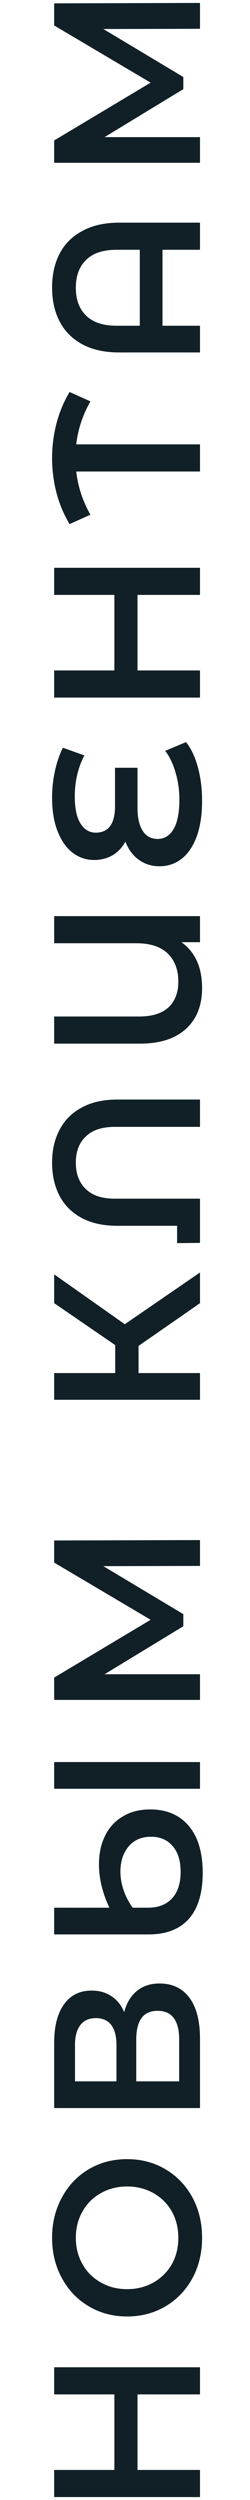 <?xml version="1.0" encoding="UTF-8"?> <svg xmlns="http://www.w3.org/2000/svg" width="60" height="599" viewBox="0 0 60 599" fill="none"> <path d="M13 567.191H48V573.691H33V591.791H48V598.291H13V591.791H27.45V573.691H13V567.191Z" fill="#112027"></path> <path d="M48.5 536.173C48.5 539.74 47.733 542.957 46.2 545.823C44.633 548.69 42.483 550.94 39.75 552.573C36.983 554.207 33.9 555.023 30.5 555.023C27.1 555.023 24.033 554.207 21.3 552.573C18.533 550.94 16.383 548.69 14.85 545.823C13.283 542.957 12.5 539.74 12.5 536.173C12.5 532.607 13.283 529.39 14.85 526.523C16.383 523.657 18.517 521.407 21.25 519.773C23.983 518.14 27.067 517.323 30.5 517.323C33.933 517.323 37.017 518.14 39.75 519.773C42.483 521.407 44.633 523.657 46.2 526.523C47.733 529.39 48.5 532.607 48.5 536.173ZM42.8 536.173C42.8 533.84 42.283 531.74 41.25 529.873C40.183 528.007 38.717 526.54 36.85 525.473C34.95 524.407 32.833 523.873 30.5 523.873C28.167 523.873 26.067 524.407 24.2 525.473C22.3 526.54 20.833 528.007 19.8 529.873C18.733 531.74 18.2 533.84 18.2 536.173C18.2 538.507 18.733 540.607 19.8 542.473C20.833 544.34 22.3 545.807 24.2 546.873C26.067 547.94 28.167 548.473 30.5 548.473C32.833 548.473 34.95 547.94 36.85 546.873C38.717 545.807 40.183 544.34 41.25 542.473C42.283 540.607 42.8 538.507 42.8 536.173Z" fill="#112027"></path> <path d="M29.8 482.087C30.4 479.854 31.433 478.154 32.9 476.987C34.333 475.82 36.133 475.237 38.3 475.237C41.367 475.237 43.75 476.37 45.45 478.637C47.15 480.904 48 484.187 48 488.487V505.087H13V489.437C13 485.504 13.783 482.437 15.35 480.237C16.917 478.037 19.133 476.937 22 476.937C23.833 476.937 25.417 477.387 26.75 478.287C28.083 479.154 29.1 480.42 29.8 482.087ZM27.95 498.687V489.987C27.95 487.887 27.533 486.287 26.7 485.187C25.867 484.087 24.633 483.537 23 483.537C21.367 483.537 20.133 484.087 19.3 485.187C18.433 486.287 18 487.887 18 489.987V498.687H27.95ZM43 488.687C43 484.087 41.267 481.787 37.8 481.787C34.4 481.787 32.7 484.087 32.7 488.687V498.687H43V488.687Z" fill="#112027"></path> <path d="M23.75 446.732C23.75 444.132 24.233 441.849 25.2 439.882C26.167 437.882 27.583 436.332 29.45 435.232C31.283 434.099 33.483 433.532 36.05 433.532C40.017 433.532 43.117 434.866 45.35 437.532C47.55 440.166 48.65 443.899 48.65 448.732C48.65 453.532 47.55 457.199 45.35 459.732C43.117 462.232 39.883 463.482 35.65 463.482H13V457.082H26.25C24.583 453.516 23.75 450.066 23.75 446.732ZM13 422.182H48V428.582H13V422.182ZM43.35 448.482C43.35 445.849 42.717 443.799 41.45 442.332C40.183 440.832 38.45 440.082 36.25 440.082C33.95 440.082 32.15 440.866 30.85 442.432C29.55 443.999 28.9 445.999 28.9 448.432C28.9 449.866 29.15 451.332 29.65 452.832C30.15 454.332 30.883 455.749 31.85 457.082H35.45C37.983 457.082 39.933 456.332 41.3 454.832C42.667 453.332 43.35 451.216 43.35 448.482Z" fill="#112027"></path> <path d="M48 375.194L24.8 375.244L44 386.744V389.644L25.1 401.144H48V407.294H13V401.944L36.15 388.094L13 374.394V369.094L48 368.994V375.194Z" fill="#112027"></path> <path d="M33.25 322.481V328.981H48V335.381H13V328.981H27.65V322.281L13 312.231V305.331L29.95 317.281L48 304.881V312.231L33.25 322.481Z" fill="#112027"></path> <path d="M12.5 278.547C12.5 275.514 13.117 272.864 14.35 270.597C15.55 268.331 17.317 266.581 19.65 265.347C21.983 264.081 24.817 263.447 28.15 263.447H48V269.997H27.55C24.483 269.997 22.167 270.764 20.6 272.297C19 273.797 18.2 275.881 18.2 278.547C18.2 281.247 19 283.364 20.6 284.897C22.167 286.431 24.483 287.197 27.55 287.197H48V297.797L42.5 297.847V293.697H28.15C24.817 293.697 21.983 293.081 19.65 291.847C17.283 290.581 15.5 288.814 14.3 286.547C13.1 284.247 12.5 281.581 12.5 278.547Z" fill="#112027"></path> <path d="M13 219.501H48V225.751H43.55C46.85 228.118 48.5 231.785 48.5 236.751C48.5 240.885 47.217 244.135 44.65 246.501C42.05 248.868 38.383 250.051 33.65 250.051H13V243.551H33.4C36.5 243.551 38.85 242.818 40.45 241.351C42.017 239.851 42.8 237.801 42.8 235.201C42.8 232.401 41.967 230.168 40.3 228.501C38.6 226.835 36.083 226.001 32.75 226.001H13V219.501Z" fill="#112027"></path> <path d="M44.65 177.803C45.883 179.369 46.833 181.386 47.5 183.853C48.167 186.319 48.5 188.986 48.5 191.853C48.5 195.219 48.067 198.086 47.2 200.453C46.333 202.786 45.133 204.553 43.6 205.753C42.067 206.953 40.3 207.553 38.3 207.553C36.367 207.553 34.683 207.019 33.25 205.953C31.817 204.886 30.767 203.453 30.1 201.653C29.367 203.019 28.35 204.103 27.05 204.903C25.717 205.669 24.233 206.053 22.6 206.053C20.733 206.053 19.05 205.503 17.55 204.403C16.017 203.269 14.8 201.586 13.9 199.353C12.967 197.119 12.5 194.369 12.5 191.103C12.5 188.903 12.733 186.753 13.2 184.653C13.667 182.553 14.3 180.719 15.1 179.153L20.25 181.003C18.717 183.936 17.95 187.219 17.95 190.853C17.95 193.719 18.417 195.886 19.35 197.353C20.25 198.786 21.467 199.503 23 199.503C24.5 199.503 25.65 198.969 26.45 197.903C27.217 196.836 27.6 195.269 27.6 193.203V183.953H33V193.553C33 195.919 33.417 197.753 34.25 199.053C35.05 200.353 36.25 201.003 37.85 201.003C39.45 201.003 40.717 200.219 41.65 198.653C42.583 197.086 43.05 194.719 43.05 191.553C43.05 189.353 42.75 187.219 42.15 185.153C41.55 183.053 40.717 181.303 39.65 179.903L44.65 177.803Z" fill="#112027"></path> <path d="M13 136.039H48V142.539H33V160.639H48V167.139H13V160.639H27.45V142.539H13V136.039Z" fill="#112027"></path> <path d="M21.7 96.171C19.833 99.471 18.7 102.904 18.3 106.471H48V112.971H18.3C18.7 116.571 19.833 120.021 21.7 123.321L16.7 125.571C15.3 123.238 14.25 120.738 13.55 118.071C12.85 115.371 12.5 112.604 12.5 109.771C12.5 106.938 12.85 104.171 13.55 101.471C14.25 98.771 15.3 96.254 16.7 93.921L21.7 96.171Z" fill="#112027"></path> <path d="M12.5 68.896C12.5 65.762 13.117 63.029 14.35 60.696C15.583 58.362 17.417 56.562 19.85 55.296C22.25 53.996 25.167 53.346 28.6 53.346H48V59.846H39V78.046H48V84.446H28.6C25.167 84.446 22.25 83.812 19.85 82.546C17.417 81.246 15.583 79.429 14.35 77.096C13.117 74.762 12.5 72.029 12.5 68.896ZM33.55 59.846H28C24.767 59.846 22.333 60.646 20.7 62.246C19.033 63.846 18.2 66.079 18.2 68.946C18.2 71.812 19.033 74.046 20.7 75.646C22.333 77.246 24.767 78.046 28 78.046H33.55V59.846Z" fill="#112027"></path> <path d="M48 6.903L24.8 6.953L44 18.453V21.353L25.1 32.853H48V39.003H13V33.653L36.15 19.803L13 6.103V0.803L48 0.703V6.903Z" fill="#112027"></path> </svg> 